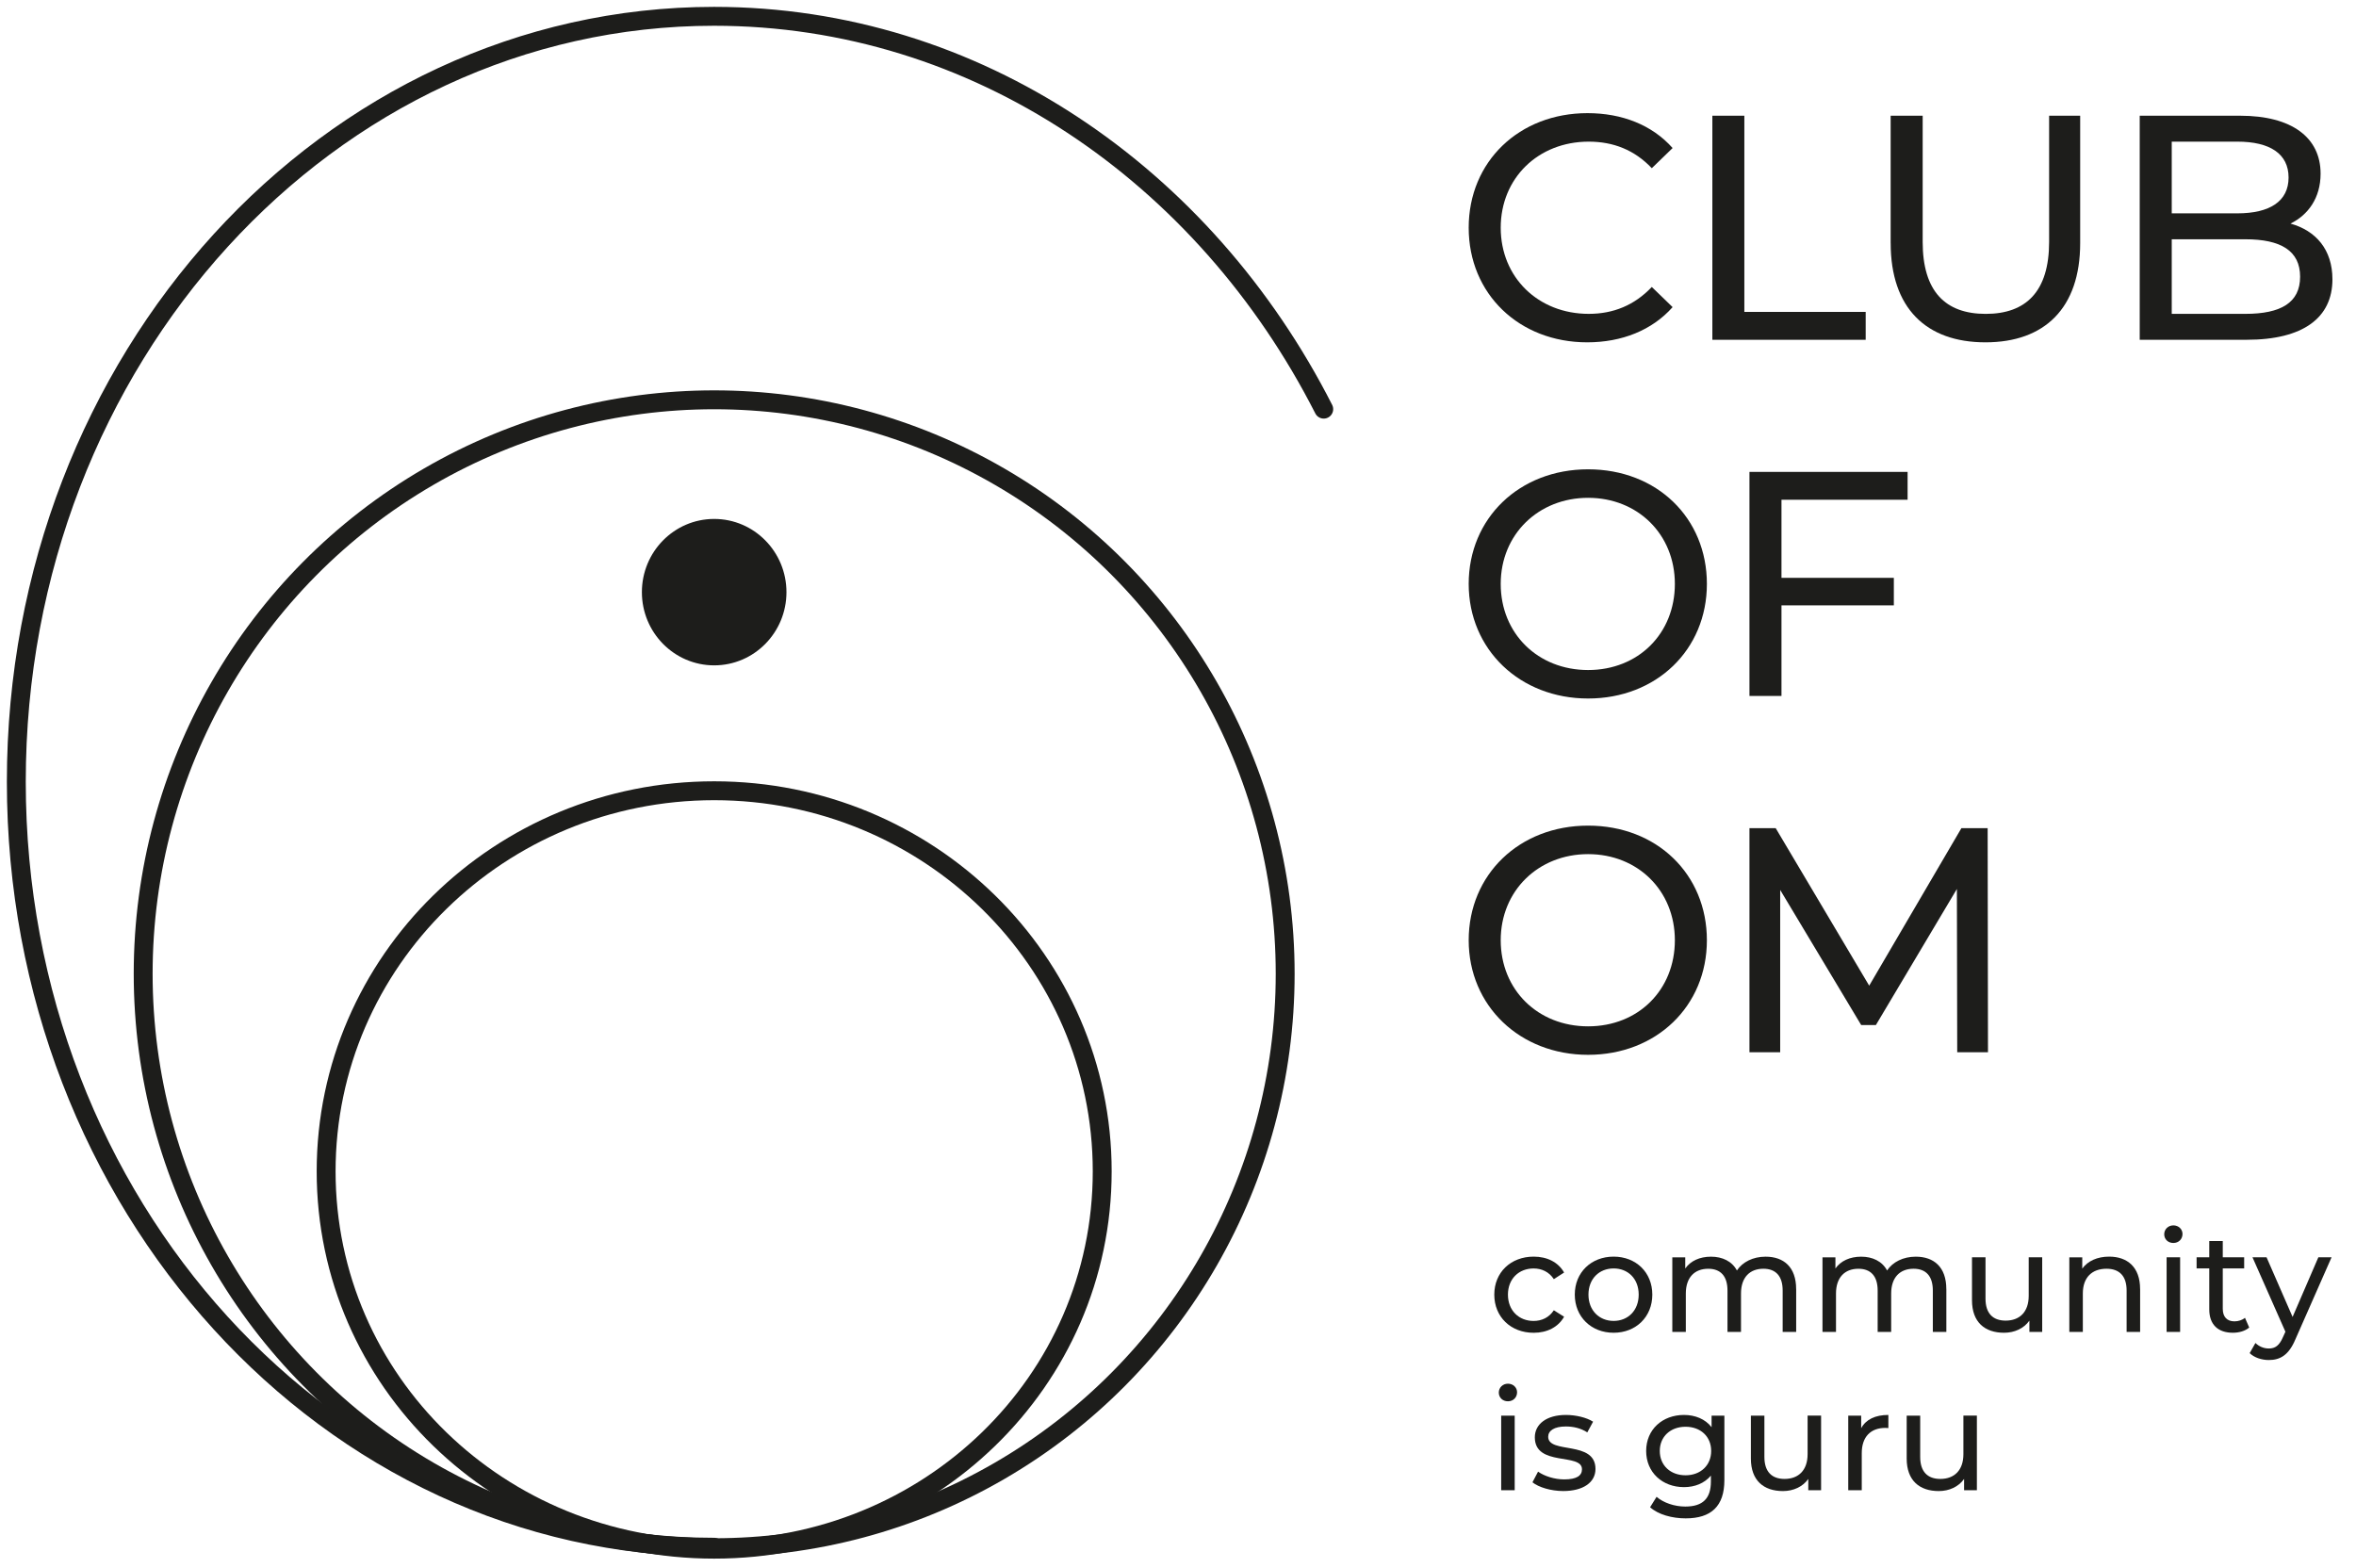 <?xml version="1.0" encoding="UTF-8"?><svg id="Ebene_1" xmlns="http://www.w3.org/2000/svg" xmlns:xlink="http://www.w3.org/1999/xlink" viewBox="0 0 857.85 571.07"><defs><style>.cls-1,.cls-2,.cls-3{fill:none;}.cls-2{stroke-linecap:round;}.cls-2,.cls-3{stroke:#1d1d1b;stroke-width:6.88px;}.cls-4{fill:#1d1d1b;}.cls-5{clip-path:url(#clippath-1);}.cls-6{clip-path:url(#clippath);}</style><clipPath id="clippath"><rect class="cls-1" width="857.85" height="571.07"/></clipPath><clipPath id="clippath-1"><rect class="cls-1" width="857.85" height="571.07"/></clipPath></defs><g class="cls-6"><ellipse class="cls-3" cx="260.04" cy="354.59" rx="207.91" ry="209"/><path class="cls-3" d="M260.04,564.13c78.03,0,141.29-61.05,141.29-137.59s-63.26-138.59-141.29-138.59-141.29,62.05-141.29,138.59,63.26,137.59,141.29,137.59Z"/><path class="cls-4" d="M260.04,238.85c12.64,0,22.88-10.4,22.88-23.22s-10.25-23.22-22.88-23.22-22.88,10.4-22.88,23.22,10.25,23.22,22.88,23.22"/><path class="cls-3" d="M260.04,238.85c12.64,0,22.88-10.4,22.88-23.22s-10.25-23.22-22.88-23.22-22.88,10.4-22.88,23.22,10.25,23.22,22.88,23.22Z"/><path class="cls-2" d="M481.99,148.99C438.55,63.65,355.42,5.94,260.01,5.94,119.69,5.94,5.94,130.74,5.94,284.68s113.75,278.74,254.07,278.74"/><path class="cls-4" d="M534.77,82.93c0-24.13,18.42-41.73,43.25-41.73,12.59,0,23.54,4.31,31,12.71l-7.58,7.34c-6.29-6.64-13.99-9.67-22.96-9.67-18.42,0-32.05,13.29-32.05,31.35s13.64,31.36,32.05,31.36c8.98,0,16.67-3.15,22.96-9.79l7.58,7.34c-7.46,8.39-18.42,12.82-31.12,12.82-24.71,0-43.13-17.6-43.13-41.73Z"/><path class="cls-4" d="M623.48,42.14h11.66v71.45h44.18v10.14h-55.83V42.14Z"/><path class="cls-4" d="M688.41,88.53v-46.39h11.66v45.93c0,18.07,8.28,26.23,22.96,26.23s23.08-8.16,23.08-26.23v-45.93h11.31v46.39c0,23.66-12.94,36.13-34.5,36.13s-34.5-12.47-34.5-36.13Z"/><path class="cls-4" d="M849.27,101.7c0,13.99-10.61,22.03-31.24,22.03h-38.93V42.14h36.6c18.77,0,29.26,7.93,29.26,21.1,0,8.86-4.55,15.04-10.96,18.18,9.21,2.56,15.27,9.44,15.27,20.28ZM790.76,51.58v26.11h23.89c11.89,0,18.65-4.43,18.65-13.05s-6.76-13.06-18.65-13.06h-23.89ZM837.5,100.77c0-9.44-6.99-13.64-19.93-13.64h-26.81v27.16h26.81c12.94,0,19.93-4.08,19.93-13.52Z"/></g><path class="cls-4" d="M534.77,212.63c0-23.9,18.42-41.73,43.48-41.73s43.25,17.72,43.25,41.73-18.42,41.73-43.25,41.73-43.48-17.83-43.48-41.73ZM609.84,212.63c0-18.07-13.52-31.35-31.59-31.35s-31.82,13.29-31.82,31.35,13.52,31.36,31.82,31.36,31.59-13.29,31.59-31.36Z"/><path class="cls-4" d="M648.66,181.98v28.44h40.91v10.02h-40.91v32.99h-11.66v-81.59h57.58v10.14h-45.92Z"/><path class="cls-4" d="M534.77,342.38c0-23.9,18.42-41.73,43.48-41.73s43.25,17.72,43.25,41.73-18.42,41.73-43.25,41.73-43.48-17.83-43.48-41.73ZM609.84,342.38c0-18.07-13.52-31.35-31.59-31.35s-31.82,13.29-31.82,31.35,13.52,31.36,31.82,31.36,31.59-13.29,31.59-31.36Z"/><path class="cls-4" d="M712.65,383.17l-.12-59.45-29.49,49.54h-5.36l-29.49-49.19v59.1h-11.19v-81.59h9.56l34.04,57.35,33.57-57.35h9.56l.12,81.59h-11.19Z"/><g class="cls-5"><path class="cls-4" d="M544.09,471.43c0-8.1,6-13.83,14.35-13.83,4.87,0,8.92,2,11.07,5.79l-3.74,2.41c-1.74-2.66-4.41-3.89-7.38-3.89-5.33,0-9.33,3.74-9.33,9.53s4,9.58,9.33,9.58c2.97,0,5.64-1.23,7.38-3.89l3.74,2.36c-2.15,3.79-6.2,5.84-11.07,5.84-8.35,0-14.35-5.79-14.35-13.89Z"/><path class="cls-4" d="M573.4,471.43c0-8.1,6-13.83,14.14-13.83s14.09,5.74,14.09,13.83-5.94,13.89-14.09,13.89-14.14-5.79-14.14-13.89ZM596.67,471.43c0-5.79-3.89-9.53-9.12-9.53s-9.17,3.74-9.17,9.53,3.95,9.58,9.17,9.58,9.12-3.79,9.12-9.58Z"/><path class="cls-4" d="M654.01,469.38v15.63h-4.92v-15.06c0-5.33-2.56-7.94-7.02-7.94-4.92,0-8.15,3.12-8.15,9.02v13.99h-4.92v-15.06c0-5.33-2.56-7.94-7.02-7.94-4.92,0-8.15,3.12-8.15,9.02v13.99h-4.92v-27.16h4.71v4.05c1.95-2.77,5.28-4.3,9.38-4.3s7.63,1.64,9.43,5.02c2.05-3.07,5.84-5.02,10.45-5.02,6.61,0,11.12,3.79,11.12,11.79Z"/><path class="cls-4" d="M708.69,469.38v15.63h-4.92v-15.06c0-5.33-2.56-7.94-7.02-7.94-4.92,0-8.15,3.12-8.15,9.02v13.99h-4.92v-15.06c0-5.33-2.56-7.94-7.02-7.94-4.92,0-8.15,3.12-8.15,9.02v13.99h-4.92v-27.16h4.71v4.05c1.95-2.77,5.28-4.3,9.38-4.3s7.63,1.64,9.43,5.02c2.05-3.07,5.84-5.02,10.45-5.02,6.61,0,11.12,3.79,11.12,11.79Z"/><path class="cls-4" d="M743.59,457.85v27.16h-4.66v-4.1c-2,2.82-5.38,4.41-9.22,4.41-7.02,0-11.68-3.84-11.68-11.84v-15.63h4.92v15.06c0,5.33,2.67,7.99,7.33,7.99,5.12,0,8.4-3.18,8.4-9.02v-14.04h4.92Z"/><path class="cls-4" d="M779.25,469.38v15.63h-4.92v-15.06c0-5.33-2.66-7.94-7.33-7.94-5.23,0-8.61,3.12-8.61,9.02v13.99h-4.92v-27.16h4.71v4.1c2-2.77,5.48-4.36,9.79-4.36,6.61,0,11.27,3.79,11.27,11.79Z"/><path class="cls-4" d="M788.02,449.45c0-1.79,1.43-3.23,3.33-3.23s3.33,1.38,3.33,3.13c0,1.84-1.38,3.28-3.33,3.28s-3.33-1.38-3.33-3.18ZM788.89,457.85h4.92v27.16h-4.92v-27.16Z"/><path class="cls-4" d="M818.97,483.42c-1.49,1.28-3.74,1.9-5.94,1.9-5.48,0-8.61-3.02-8.61-8.51v-14.91h-4.61v-4.05h4.61v-5.94h4.92v5.94h7.79v4.05h-7.79v14.71c0,2.92,1.54,4.56,4.25,4.56,1.43,0,2.82-.46,3.84-1.28l1.54,3.54Z"/><path class="cls-4" d="M848.95,457.85l-13.17,29.87c-2.41,5.74-5.53,7.53-9.68,7.53-2.61,0-5.28-.87-6.97-2.51l2.1-3.69c1.33,1.28,3.02,2,4.87,2,2.36,0,3.84-1.08,5.18-4.2l.87-1.9-11.99-27.11h5.12l9.48,21.72,9.38-21.72h4.82Z"/></g><path class="cls-4" d="M545.73,507.1c0-1.79,1.43-3.23,3.33-3.23s3.33,1.38,3.33,3.13c0,1.84-1.38,3.28-3.33,3.28s-3.33-1.38-3.33-3.18ZM546.6,515.5h4.92v27.16h-4.92v-27.16Z"/><path class="cls-4" d="M557.98,539.79l2.05-3.89c2.31,1.64,6,2.82,9.53,2.82,4.56,0,6.46-1.38,6.46-3.69,0-6.1-17.17-.82-17.17-11.63,0-4.87,4.36-8.15,11.32-8.15,3.54,0,7.53.92,9.89,2.46l-2.1,3.89c-2.46-1.59-5.17-2.15-7.84-2.15-4.3,0-6.4,1.59-6.4,3.74,0,6.4,17.22,1.18,17.22,11.73,0,4.92-4.51,8.04-11.73,8.04-4.51,0-8.97-1.38-11.22-3.18Z"/><path class="cls-4" d="M627.87,515.5v23.47c0,9.58-4.87,13.94-14.09,13.94-4.97,0-9.99-1.38-12.96-4.05l2.36-3.79c2.51,2.15,6.46,3.54,10.45,3.54,6.41,0,9.33-2.97,9.33-9.12v-2.15c-2.36,2.82-5.89,4.2-9.79,4.2-7.84,0-13.78-5.33-13.78-13.17s5.94-13.12,13.78-13.12c4.05,0,7.74,1.49,10.04,4.46v-4.2h4.66ZM623.06,528.36c0-5.28-3.89-8.81-9.33-8.81s-9.38,3.54-9.38,8.81,3.89,8.86,9.38,8.86,9.33-3.64,9.33-8.86Z"/><path class="cls-4" d="M663.08,515.5v27.16h-4.66v-4.1c-2,2.82-5.38,4.41-9.22,4.41-7.02,0-11.68-3.84-11.68-11.84v-15.63h4.92v15.06c0,5.33,2.67,7.99,7.33,7.99,5.12,0,8.4-3.18,8.4-9.02v-14.04h4.92Z"/><path class="cls-4" d="M687.58,515.25v4.77c-.41-.05-.77-.05-1.13-.05-5.28,0-8.56,3.23-8.56,9.17v13.53h-4.92v-27.16h4.71v4.56c1.74-3.18,5.12-4.82,9.89-4.82Z"/><path class="cls-4" d="M719.81,515.5v27.16h-4.66v-4.1c-2,2.82-5.38,4.41-9.22,4.41-7.02,0-11.68-3.84-11.68-11.84v-15.63h4.92v15.06c0,5.33,2.67,7.99,7.33,7.99,5.12,0,8.4-3.18,8.4-9.02v-14.04h4.92Z"/></svg>